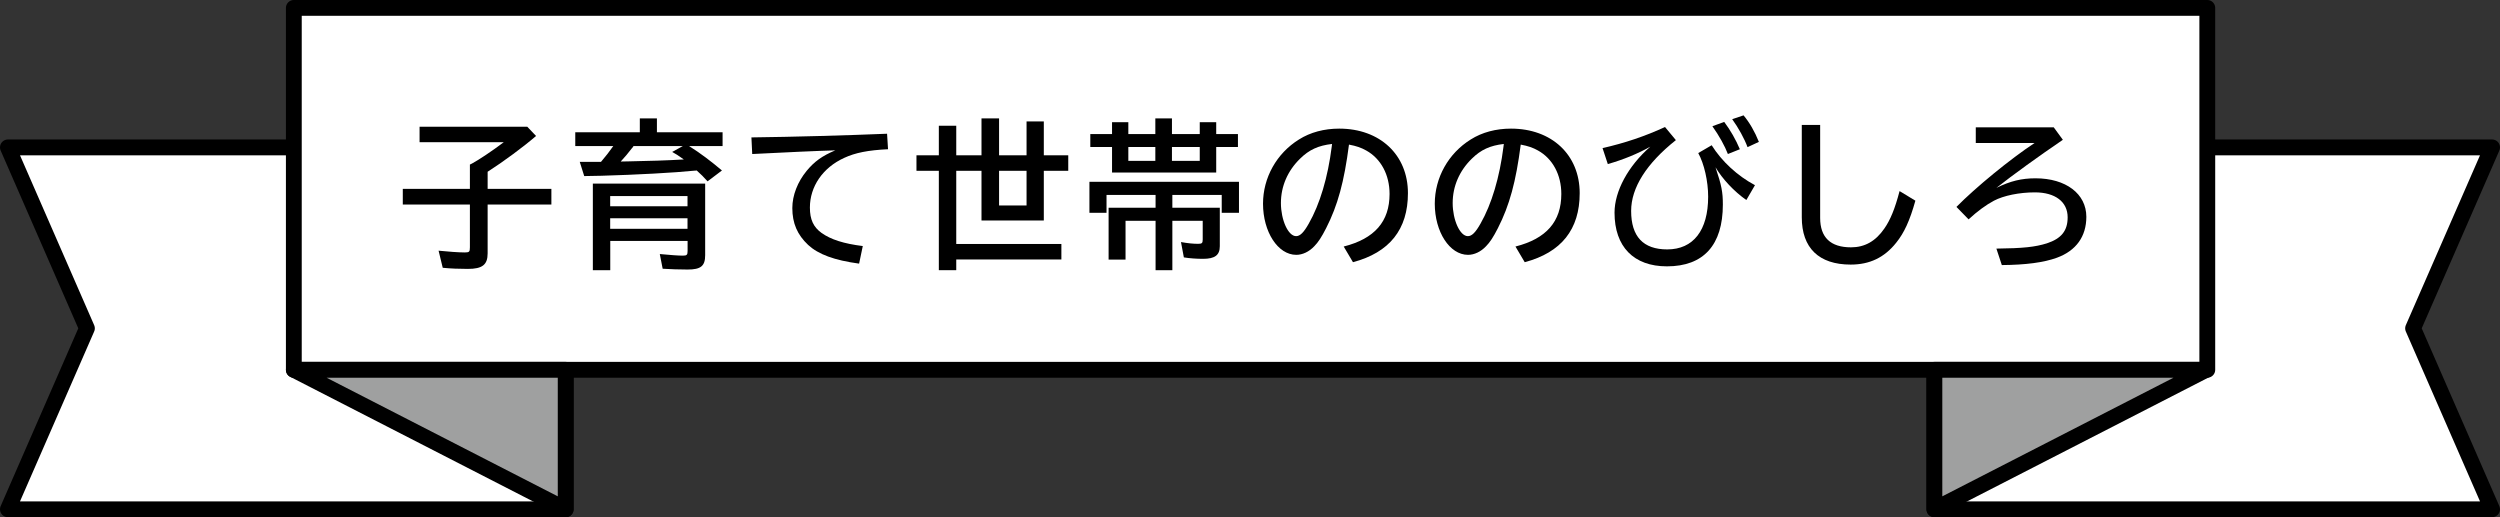 <?xml version="1.0" encoding="UTF-8"?>
<svg id="_レイヤー_2" data-name="レイヤー 2" xmlns="http://www.w3.org/2000/svg" viewBox="0 0 312.94 64.74">
  <rect x="0" y="0" width="312.94" height="64.74" fill="#333333" stroke="none"/>
  <defs>
    <style>
      .cls-1 {
        fill: #9fa0a0;
      }

      .cls-1, .cls-2 {
        stroke: #000;
        stroke-linecap: round;
        stroke-linejoin: round;
        stroke-width: 1.98px;
      }

      .cls-2 {
        fill: #fff;
      }

      .cls-3 {
        stroke-width: 0px;
      }
    </style>
  </defs>
  <g id="_テキスト" data-name="テキスト">
    <g>
      <polygon class="cls-2" points="70.81 63.75 .99 63.75 10.88 41.1 .99 18.45 70.81 18.45 70.81 63.75"/>
      <polygon class="cls-2" points="242.14 63.75 311.95 63.75 302.06 41.1 311.95 18.45 242.14 18.45 242.14 63.75"/>
      <rect class="cls-2" x="36.78" y=".99" width="239.52" height="45.3"/>
      <polygon class="cls-1" points="36.78 46.29 70.81 63.75 70.81 46.29 36.78 46.29"/>
      <polygon class="cls-1" points="276.17 46.29 242.14 63.75 242.14 46.29 276.17 46.29"/>
    </g>
    <g>
      <path class="cls-3" d="M61.04,23.64h7.98v1.96h-7.98v6.12c0,1.42-.66,1.94-2.48,1.94-1.08,0-2.14-.04-3.14-.14l-.52-2.14c1.16.12,2.54.22,3.28.22.56,0,.64-.08.64-.64v-5.36h-8.4v-1.96h8.4v-3.04c.08-.04.18-.1.28-.14.82-.44,2.56-1.6,3.96-2.66h-10.54v-1.94h13.48l1.1,1.16c-1.52,1.32-4.06,3.2-6.06,4.48v2.14Z"/>
      <path class="cls-3" d="M90.45,16.56v1.72h-4.2c1.46.92,2.72,1.88,4.12,3.06l-1.8,1.36c-.46-.52-.84-.9-1.36-1.36l-.18.02h-.06c-2.52.26-7.36.52-11.68.64l-2.16.04-.56-1.78h2.66c.58-.68,1.08-1.32,1.54-1.98h-4.76v-1.72h8.08v-1.74h2.14v1.74h8.22ZM88.27,31.94c0,1.36-.54,1.8-2.2,1.8-1.04,0-2.14-.04-3.12-.1l-.36-1.84c1.26.12,2.3.2,2.9.2.48,0,.58-.1.58-.58v-1.26h-9.68v3.66h-2.18v-10.84h14.06v8.96ZM76.38,25.82h9.68v-1.28h-9.68v1.28ZM76.38,28.64h9.68v-1.32h-9.68v1.32ZM79.3,18.28c-.02.06-.06.1-.1.16l-.12.14c-.42.56-.9,1.12-1.38,1.64l1-.02c2.34-.04,4.9-.12,6.9-.24-.7-.5-1.04-.72-1.46-.94l1.34-.74h-6.18Z"/>
      <path class="cls-3" d="M94.06,17.2c5.16-.06,12.18-.26,16.98-.46l.12,1.94c-2.5.12-4.1.44-5.48,1.08-2.68,1.22-4.3,3.58-4.3,6.22,0,1.5.44,2.44,1.46,3.18,1.16.82,2.76,1.34,5.16,1.64l-.46,2.2c-3.1-.42-5.1-1.16-6.38-2.34-1.36-1.28-1.98-2.72-1.98-4.62,0-1.58.66-3.28,1.8-4.66.96-1.16,1.92-1.86,3.58-2.56-2.18.06-6.48.26-10.4.46l-.1-2.08Z"/>
      <path class="cls-3" d="M117.52,15.74h2.18v3.7h3.16v-4.62h2.2v4.62h3.44v-4.24h2.16v4.24h3.06v1.94h-3.06v6.22h-7.8v-6.22h-3.16v9.16h13.16v1.94h-13.16v1.34h-2.18v-12.44h-2.8v-1.94h2.8v-3.7ZM125.06,21.38v4.34h3.44v-4.34h-3.44Z"/>
      <path class="cls-3" d="M155.09,26.64h-2.16v-2.24h-6.18v1.6h5.94v4.82c0,1.12-.62,1.58-2.1,1.58-.8,0-1.68-.06-2.4-.18l-.36-1.92c.88.16,1.56.22,2.14.22.48,0,.58-.08.58-.54v-2.34h-3.8v6.18h-2.1v-6.18h-3.76v4.86h-2.12v-6.5h5.88v-1.6h-6.14v2.24h-2.14v-3.88h18.72v3.88ZM139.2,15.3h2.04v1.48h3.38v-1.96h2.08v1.96h3.48v-1.48h2.06v1.48h2.72v1.62h-2.72v3.2h-13.04v-3.2h-2.72v-1.62h2.72v-1.48ZM141.24,18.4v1.74h3.38v-1.74h-3.38ZM146.7,18.4v1.74h3.48v-1.74h-3.48Z"/>
      <path class="cls-3" d="M168.2,30.86c3.86-.98,5.74-3.12,5.74-6.58,0-2.4-1.08-4.42-2.92-5.44-.64-.36-1.22-.56-2.16-.74-.6,4.64-1.4,7.6-2.86,10.46-.56,1.1-1,1.78-1.48,2.26-.66.7-1.48,1.08-2.26,1.08-2.3,0-4.16-2.88-4.16-6.4,0-3.26,1.7-6.3,4.5-8.04,1.42-.9,3.16-1.36,5.04-1.36,5.1,0,8.6,3.28,8.6,8.08,0,4.54-2.3,7.42-6.88,8.64l-1.16-1.96ZM166.74,18.02c-1.72.2-2.86.72-4,1.84-1.56,1.52-2.4,3.46-2.4,5.56s.9,4.14,1.9,4.14c.5,0,.96-.46,1.58-1.56,1.4-2.44,2.4-5.82,2.88-9.64l.04-.34Z"/>
      <path class="cls-3" d="M189.7,30.86c3.86-.98,5.74-3.12,5.74-6.58,0-2.4-1.08-4.42-2.92-5.44-.64-.36-1.22-.56-2.16-.74-.6,4.64-1.4,7.6-2.86,10.46-.56,1.1-1,1.78-1.48,2.26-.66.7-1.48,1.08-2.26,1.08-2.3,0-4.16-2.88-4.16-6.4,0-3.26,1.7-6.3,4.5-8.04,1.42-.9,3.16-1.36,5.04-1.36,5.1,0,8.6,3.28,8.6,8.08,0,4.54-2.3,7.42-6.88,8.64l-1.16-1.96ZM188.24,18.02c-1.72.2-2.86.72-4,1.84-1.56,1.52-2.4,3.46-2.4,5.56s.9,4.14,1.9,4.14c.5,0,.96-.46,1.58-1.56,1.4-2.44,2.4-5.82,2.88-9.64l.04-.34Z"/>
      <path class="cls-3" d="M200.6,18.54c2.8-.64,5.3-1.48,7.82-2.64l1.36,1.64c-3.68,2.92-5.6,5.96-5.6,8.86,0,3.2,1.5,4.82,4.52,4.82,3.26,0,5.12-2.38,5.12-6.6,0-1.94-.5-4.12-1.24-5.46l1.68-.98c1.26,2.02,3.24,3.84,5.42,5l-1.08,1.86c-1.54-1.08-2.98-2.62-3.86-4.1.76,2.26.92,3.1.92,4.66,0,5.08-2.42,7.74-7,7.74-4.16,0-6.56-2.46-6.56-6.72,0-2.68,1.7-5.84,4.48-8.26-1.62.9-3.32,1.6-5.32,2.18l-.66-2ZM216.29,19.28c-.36-.96-1.1-2.3-1.94-3.48l1.48-.54c.78,1.04,1.44,2.2,1.96,3.42l-1.5.6ZM218.75,18.42c-.4-1.08-1.14-2.42-1.92-3.5l1.42-.48c.74.88,1.4,2.02,1.92,3.32l-1.42.66Z"/>
      <path class="cls-3" d="M227.84,15.64v11.64c0,2.44,1.3,3.68,3.86,3.68,1.72,0,3.08-.76,4.18-2.36.74-1.06,1.32-2.46,1.9-4.68l1.98,1.2c-.7,2.5-1.4,4.02-2.4,5.26-1.48,1.86-3.32,2.74-5.7,2.74-3.98,0-6.12-2.08-6.12-5.92v-11.56h2.3Z"/>
      <path class="cls-3" d="M257.08,15.94l1.14,1.56c-3.14,2.14-6.24,4.38-8.32,6.02,1.74-.86,3.16-1.2,4.9-1.2,3.8,0,6.36,1.94,6.36,4.82,0,2.46-1.28,4.24-3.68,5.12-1.64.6-3.9.9-6.9.92l-.68-2.06c3.38-.04,4.84-.2,6.32-.66,1.82-.6,2.6-1.58,2.6-3.26,0-1.94-1.56-3.12-4.1-3.12-1.94,0-3.9.4-5.12,1.04-.98.52-2.08,1.32-3.18,2.34l-1.52-1.56c2.38-2.42,6.74-6,9.78-8h-7.36v-1.96h9.76Z"/>
    </g>
  </g>
</svg>